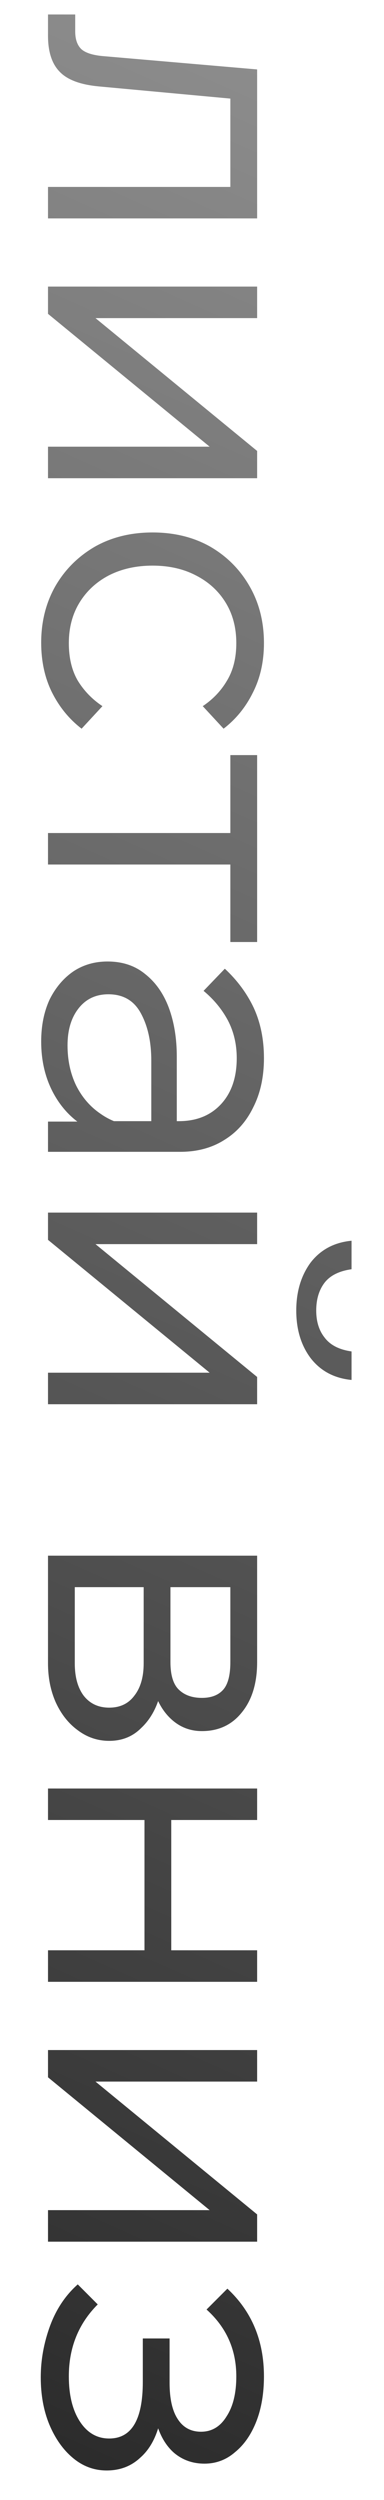 <?xml version="1.0" encoding="UTF-8"?> <svg xmlns="http://www.w3.org/2000/svg" width="8" height="52" viewBox="0 0 8 52" fill="none"><path d="M1 0.301L1.567 0.301L1.567 0.655C1.567 0.815 1.608 0.936 1.691 1.019C1.779 1.101 1.939 1.151 2.169 1.169L5.357 1.444L5.357 4.543L1 4.543L1 3.888L5.225 3.888L4.799 4.349L4.799 1.585L5.225 2.09L2.063 1.798C1.673 1.762 1.399 1.659 1.239 1.488C1.08 1.323 1 1.075 1 0.744L1 0.301ZM1 5.961L5.357 5.961L5.357 6.617L1.877 6.617L1.903 6.546L5.357 9.38L5.357 9.947L1 9.947L1 9.291L4.481 9.291L4.454 9.362L1 6.528L1 5.961ZM2.134 14.688L1.7 15.157C1.44 14.957 1.233 14.703 1.08 14.396C0.932 14.095 0.858 13.752 0.858 13.368C0.858 12.926 0.959 12.53 1.159 12.182C1.36 11.839 1.635 11.568 1.983 11.367C2.331 11.172 2.73 11.075 3.179 11.075C3.627 11.075 4.026 11.172 4.374 11.367C4.723 11.568 4.997 11.842 5.198 12.191C5.399 12.539 5.499 12.934 5.499 13.377C5.499 13.761 5.422 14.104 5.269 14.405C5.121 14.706 4.918 14.957 4.658 15.157L4.224 14.688C4.436 14.546 4.605 14.369 4.729 14.157C4.858 13.944 4.923 13.684 4.923 13.377C4.923 13.058 4.85 12.778 4.702 12.536C4.554 12.294 4.348 12.105 4.082 11.969C3.822 11.833 3.521 11.765 3.179 11.765C2.836 11.765 2.532 11.833 2.266 11.969C2.007 12.105 1.803 12.294 1.655 12.536C1.508 12.778 1.434 13.058 1.434 13.377C1.434 13.684 1.496 13.944 1.62 14.157C1.75 14.369 1.921 14.546 2.134 14.688ZM1 17.327L5.171 17.327L5.171 17.982L1 17.982L1 17.327ZM4.799 15.706L5.357 15.706L5.357 19.594L4.799 19.594L4.799 15.706ZM1 23.958L1 23.329L1.85 23.329L2.098 23.32L3.728 23.32C4.094 23.32 4.386 23.202 4.605 22.966C4.823 22.73 4.932 22.411 4.932 22.009C4.932 21.72 4.87 21.457 4.746 21.221C4.622 20.991 4.454 20.787 4.241 20.61L4.684 20.149C4.944 20.391 5.145 20.663 5.287 20.964C5.428 21.271 5.499 21.619 5.499 22.009C5.499 22.399 5.425 22.738 5.278 23.028C5.136 23.323 4.935 23.55 4.675 23.71C4.416 23.875 4.109 23.958 3.754 23.958L1 23.958ZM0.858 21.664C0.858 21.333 0.917 21.041 1.035 20.787C1.159 20.539 1.325 20.344 1.531 20.203C1.738 20.067 1.974 19.999 2.24 19.999C2.547 19.999 2.807 20.084 3.019 20.256C3.238 20.427 3.403 20.66 3.515 20.955C3.627 21.256 3.683 21.596 3.683 21.974L3.683 23.409L3.152 23.409L3.152 22.062C3.152 21.667 3.078 21.336 2.931 21.07C2.789 20.811 2.565 20.681 2.258 20.681C1.998 20.681 1.791 20.778 1.638 20.973C1.484 21.168 1.407 21.425 1.407 21.744C1.407 22.05 1.466 22.328 1.585 22.576C1.709 22.824 1.88 23.022 2.098 23.169C2.317 23.323 2.568 23.409 2.851 23.426L2.7 23.692C2.346 23.692 2.03 23.603 1.753 23.426C1.475 23.255 1.257 23.016 1.097 22.709C0.938 22.402 0.858 22.053 0.858 21.664ZM1 25.222L5.357 25.222L5.357 25.878L1.877 25.878L1.903 25.807L5.357 28.641L5.357 29.208L1 29.208L1 28.552L4.481 28.552L4.454 28.623L1 25.789L1 25.222ZM6.172 27.259C6.172 26.864 6.273 26.53 6.473 26.259C6.68 25.993 6.963 25.842 7.324 25.807L7.324 26.4C7.07 26.436 6.884 26.527 6.766 26.675C6.647 26.828 6.588 27.023 6.588 27.259C6.588 27.49 6.647 27.678 6.766 27.826C6.884 27.98 7.07 28.074 7.324 28.11L7.324 28.703C6.963 28.668 6.68 28.517 6.473 28.251C6.273 27.986 6.172 27.655 6.172 27.259ZM1 32.358L5.357 32.358L5.357 34.572C5.357 35.009 5.251 35.357 5.039 35.617C4.832 35.877 4.554 36.007 4.206 36.007C3.988 36.007 3.796 35.942 3.63 35.812C3.465 35.682 3.338 35.505 3.25 35.28L3.329 35.271C3.252 35.549 3.123 35.773 2.94 35.944C2.762 36.122 2.541 36.21 2.275 36.21C2.033 36.21 1.815 36.136 1.62 35.989C1.425 35.847 1.272 35.652 1.159 35.404C1.053 35.162 1 34.894 1 34.598L1 32.358ZM1.142 33.013L1.558 32.606L1.558 34.598C1.558 34.882 1.62 35.106 1.744 35.271C1.874 35.437 2.051 35.519 2.275 35.519C2.5 35.519 2.674 35.437 2.798 35.271C2.928 35.106 2.993 34.882 2.993 34.598L2.993 32.703L3.551 32.703L3.551 34.572C3.551 34.843 3.61 35.035 3.728 35.147C3.846 35.26 4.005 35.316 4.206 35.316C4.401 35.316 4.548 35.26 4.649 35.147C4.749 35.035 4.799 34.843 4.799 34.572L4.799 32.614L5.216 33.013L1.142 33.013ZM1 40.566L5.357 40.566L5.357 41.222L1 41.222L1 40.566ZM1 37.201L5.357 37.201L5.357 37.856L1 37.856L1 37.201ZM3.01 37.52L3.568 37.52L3.568 40.93L3.01 40.93L3.01 37.52ZM1 42.641L5.357 42.641L5.357 43.297L1.877 43.297L1.903 43.226L5.357 46.06L5.357 46.627L1 46.627L1 45.971L4.481 45.971L4.454 46.042L1 43.208L1 42.641ZM0.849 49.446C0.849 49.086 0.914 48.729 1.044 48.374C1.174 48.026 1.366 47.74 1.62 47.515L2.036 47.932C1.635 48.333 1.434 48.832 1.434 49.428C1.434 49.818 1.511 50.131 1.664 50.367C1.818 50.603 2.021 50.721 2.275 50.721C2.742 50.721 2.975 50.329 2.975 49.544L2.975 48.64L3.533 48.64L3.533 49.561C3.533 49.892 3.589 50.143 3.701 50.314C3.813 50.491 3.976 50.58 4.188 50.58C4.413 50.58 4.59 50.473 4.72 50.261C4.856 50.054 4.923 49.777 4.923 49.428C4.923 48.873 4.717 48.41 4.303 48.038L4.737 47.604C5.245 48.076 5.499 48.684 5.499 49.428C5.499 49.783 5.446 50.096 5.34 50.367C5.233 50.639 5.086 50.851 4.897 51.005C4.714 51.164 4.501 51.244 4.259 51.244C4.017 51.244 3.807 51.17 3.63 51.023C3.459 50.875 3.335 50.665 3.258 50.394L3.329 50.385C3.252 50.704 3.117 50.949 2.922 51.12C2.733 51.297 2.5 51.386 2.222 51.386C1.962 51.386 1.729 51.3 1.523 51.129C1.316 50.958 1.151 50.724 1.027 50.429C0.908 50.14 0.849 49.812 0.849 49.446Z" fill="url(#paint0_linear_2014_12412)"></path><defs><linearGradient id="paint0_linear_2014_12412" x1="10" y1="0.124" x2="-13.176" y2="52.006" gradientUnits="userSpaceOnUse"><stop stop-color="#929292"></stop><stop offset="1" stop-color="#1E1E1E"></stop></linearGradient></defs></svg> 